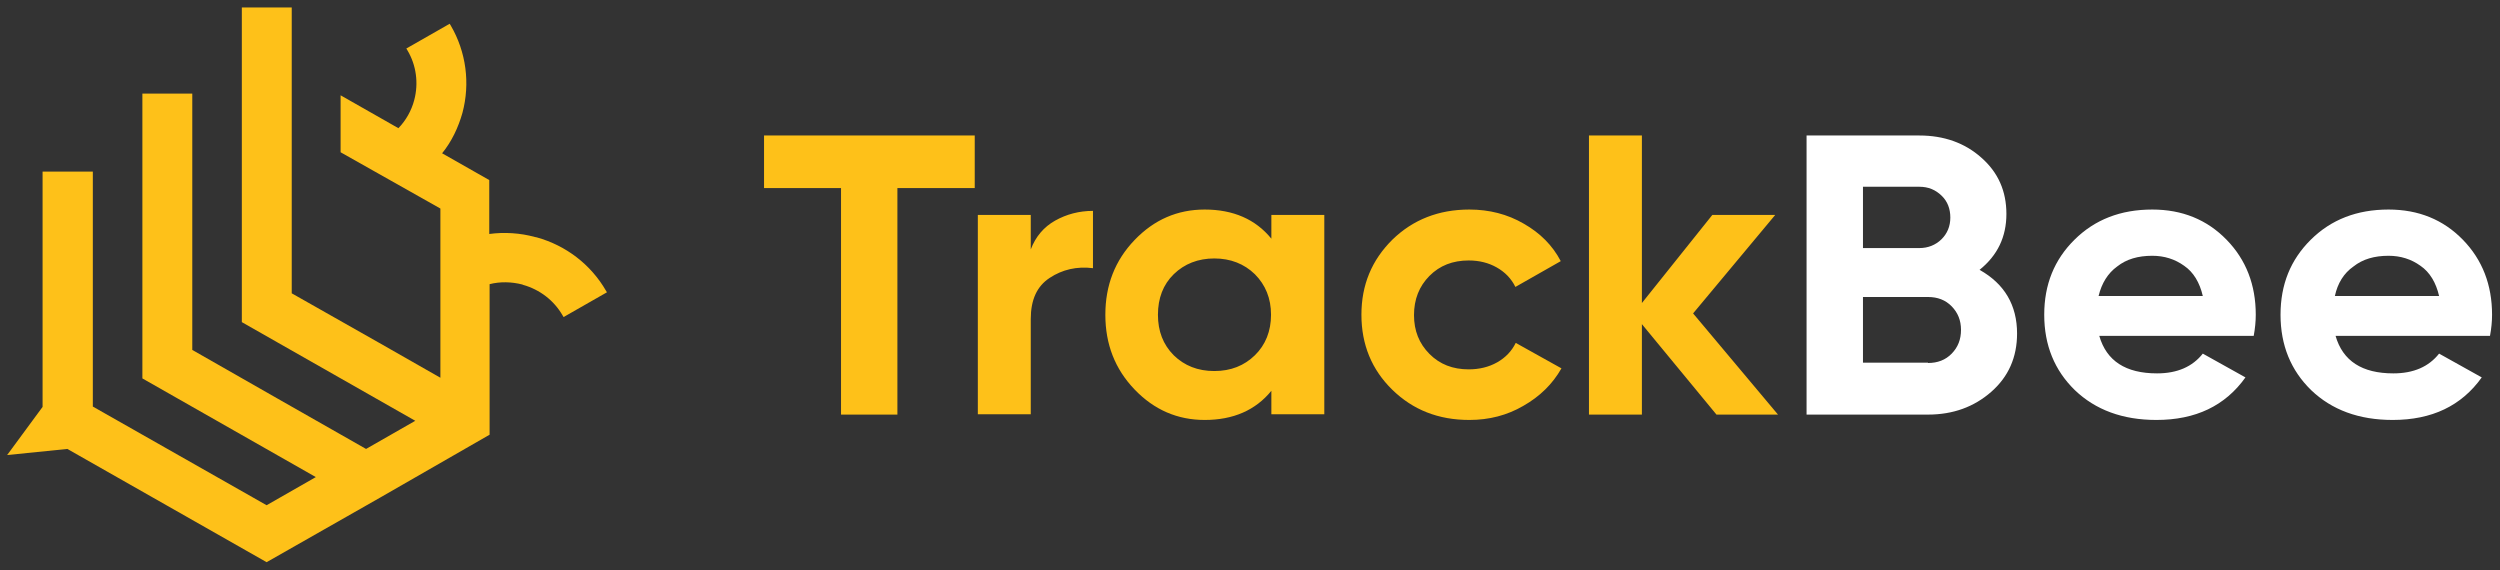 <svg width="364" height="83" viewBox="0 0 364 83" fill="none" xmlns="http://www.w3.org/2000/svg">
<rect x="0" y="0" width="364" height="83" fill="#333333" stroke="none"/>
<path fill-rule="evenodd" clip-rule="evenodd" d="M55.303 72.474L38.819 81.854L9.808 65.366L1.04 66.254L6.2 59.244C6.2 47.495 6.2 36.98 6.2 25.23V24.983H13.516V25.23C13.516 36.93 13.516 47.445 13.516 59.195L38.819 73.561L45.983 69.463L20.731 55.097V36.585C20.731 28.587 20.731 21.824 20.731 13.876V13.629H27.996V13.876C27.996 21.873 27.996 28.637 27.996 36.634V50.95L40.372 58.01L53.298 65.366L60.464 61.268L35.211 46.902V44.829C35.211 29.969 35.211 16.295 35.211 1.386V1.09H42.476V1.337C42.476 15.505 42.476 28.488 42.476 42.706L55.202 49.914L64.121 54.999V30.364L49.591 22.169V13.876L58.008 18.664C59.111 17.529 59.912 16.097 60.313 14.567C60.964 12.099 60.614 9.482 59.311 7.31L59.161 7.063L65.474 3.459L65.624 3.706C67.879 7.557 68.48 12.148 67.328 16.443C66.727 18.566 65.775 20.59 64.372 22.318L71.236 26.218V34.067C73.441 33.771 75.745 33.919 77.9 34.511L78.15 34.56C82.409 35.745 86.017 38.51 88.221 42.311L88.372 42.558L82.059 46.162L81.908 45.915C80.656 43.743 78.601 42.163 76.146 41.472L76.046 41.423C74.493 41.028 72.839 40.978 71.286 41.373V63.292L55.303 72.474Z" fill="#FEC119"/>
<path d="M141.922 19.728V27.387H130.662V60.365H122.454V27.387H111.244V19.728H141.922ZM150.079 36.315C150.78 34.461 151.981 33.046 153.632 32.119C155.284 31.192 157.136 30.704 159.137 30.704V39.046C156.785 38.754 154.684 39.241 152.832 40.461C150.98 41.681 150.079 43.632 150.079 46.461V60.316H142.372V31.29H150.079V36.315ZM185.111 31.29H192.818V60.316H185.111V56.901C182.809 59.731 179.556 61.145 175.402 61.145C171.449 61.145 168.045 59.682 165.193 56.706C162.34 53.73 160.939 50.12 160.939 45.827C160.939 41.534 162.34 37.924 165.193 34.949C168.045 31.973 171.449 30.509 175.402 30.509C179.556 30.509 182.809 31.924 185.111 34.753V31.29ZM170.898 51.73C172.449 53.242 174.401 54.023 176.803 54.023C179.206 54.023 181.157 53.242 182.708 51.73C184.26 50.218 185.061 48.218 185.061 45.827C185.061 43.437 184.26 41.486 182.708 39.925C181.157 38.412 179.155 37.631 176.803 37.631C174.451 37.631 172.449 38.412 170.898 39.925C169.347 41.437 168.596 43.437 168.596 45.827C168.596 48.218 169.347 50.169 170.898 51.73ZM213.936 61.145C209.433 61.145 205.729 59.682 202.726 56.755C199.724 53.828 198.223 50.169 198.223 45.827C198.223 41.486 199.724 37.876 202.726 34.9C205.729 31.973 209.483 30.509 213.936 30.509C216.839 30.509 219.492 31.192 221.844 32.558C224.246 33.924 226.046 35.729 227.248 38.022L220.642 41.778C220.041 40.559 219.141 39.632 217.941 38.949C216.739 38.266 215.388 37.924 213.837 37.924C211.535 37.924 209.632 38.656 208.131 40.168C206.63 41.681 205.879 43.583 205.879 45.876C205.879 48.169 206.63 50.023 208.131 51.535C209.632 53.047 211.535 53.779 213.837 53.779C215.388 53.779 216.789 53.437 217.991 52.755C219.191 52.072 220.091 51.145 220.692 49.925L227.348 53.633C226.046 55.925 224.196 57.731 221.794 59.096C219.443 60.463 216.839 61.145 213.936 61.145ZM258.877 60.365H249.919L239.059 47.193V60.365H231.353V19.728H239.059V44.12L249.318 31.29H258.476L246.515 45.632L258.877 60.365Z" fill="#FEC119"/>
<path d="M288.225 39.29C291.882 41.339 293.685 44.461 293.685 48.559C293.685 52.023 292.433 54.852 289.928 57.048C287.424 59.243 284.37 60.365 280.714 60.365H263.036V19.728H279.462C283.018 19.728 286.073 20.801 288.476 22.948C290.93 25.094 292.132 27.826 292.132 31.143C292.132 34.509 290.83 37.192 288.225 39.29ZM279.462 27.192H271.249V36.119H279.462C280.714 36.119 281.816 35.68 282.667 34.851C283.517 34.021 283.968 32.948 283.968 31.68C283.968 30.412 283.569 29.338 282.717 28.509C281.816 27.631 280.764 27.192 279.462 27.192ZM280.714 52.852C282.116 52.852 283.268 52.413 284.17 51.486C285.07 50.559 285.522 49.437 285.522 48.023C285.522 46.657 285.07 45.535 284.17 44.608C283.268 43.681 282.116 43.242 280.714 43.242H271.249V52.803H280.714V52.852ZM305.654 48.901C306.706 52.559 309.509 54.364 314.067 54.364C317.022 54.364 319.226 53.389 320.727 51.486L326.938 54.95C323.983 59.096 319.675 61.145 313.967 61.145C309.06 61.145 305.103 59.682 302.098 56.804C299.143 53.925 297.64 50.267 297.64 45.827C297.64 41.437 299.093 37.827 302.048 34.9C305.003 31.973 308.758 30.509 313.366 30.509C317.722 30.509 321.328 31.973 324.183 34.9C327.038 37.827 328.439 41.486 328.439 45.827C328.439 46.803 328.339 47.827 328.14 48.901H305.654ZM305.554 43.095H320.727C320.276 41.144 319.375 39.632 318.024 38.705C316.67 37.729 315.119 37.241 313.366 37.241C311.312 37.241 309.611 37.729 308.257 38.803C306.906 39.778 306.003 41.242 305.554 43.095ZM340.058 48.901C341.111 52.559 343.914 54.364 348.471 54.364C351.426 54.364 353.63 53.389 355.132 51.486L361.343 54.95C358.388 59.096 354.079 61.145 348.372 61.145C343.462 61.145 339.507 59.682 336.503 56.804C333.548 53.925 332.045 50.267 332.045 45.827C332.045 41.437 333.498 37.827 336.453 34.9C339.408 31.973 343.163 30.509 347.771 30.509C352.127 30.509 355.732 31.973 358.587 34.9C361.442 37.827 362.844 41.486 362.844 45.827C362.844 46.803 362.744 47.827 362.544 48.901H340.058ZM339.959 43.095H355.132C354.68 41.144 353.78 39.632 352.428 38.705C351.075 37.729 349.524 37.241 347.771 37.241C345.716 37.241 344.013 37.729 342.662 38.803C341.26 39.778 340.358 41.242 339.959 43.095Z" fill="white"/>
</svg>
